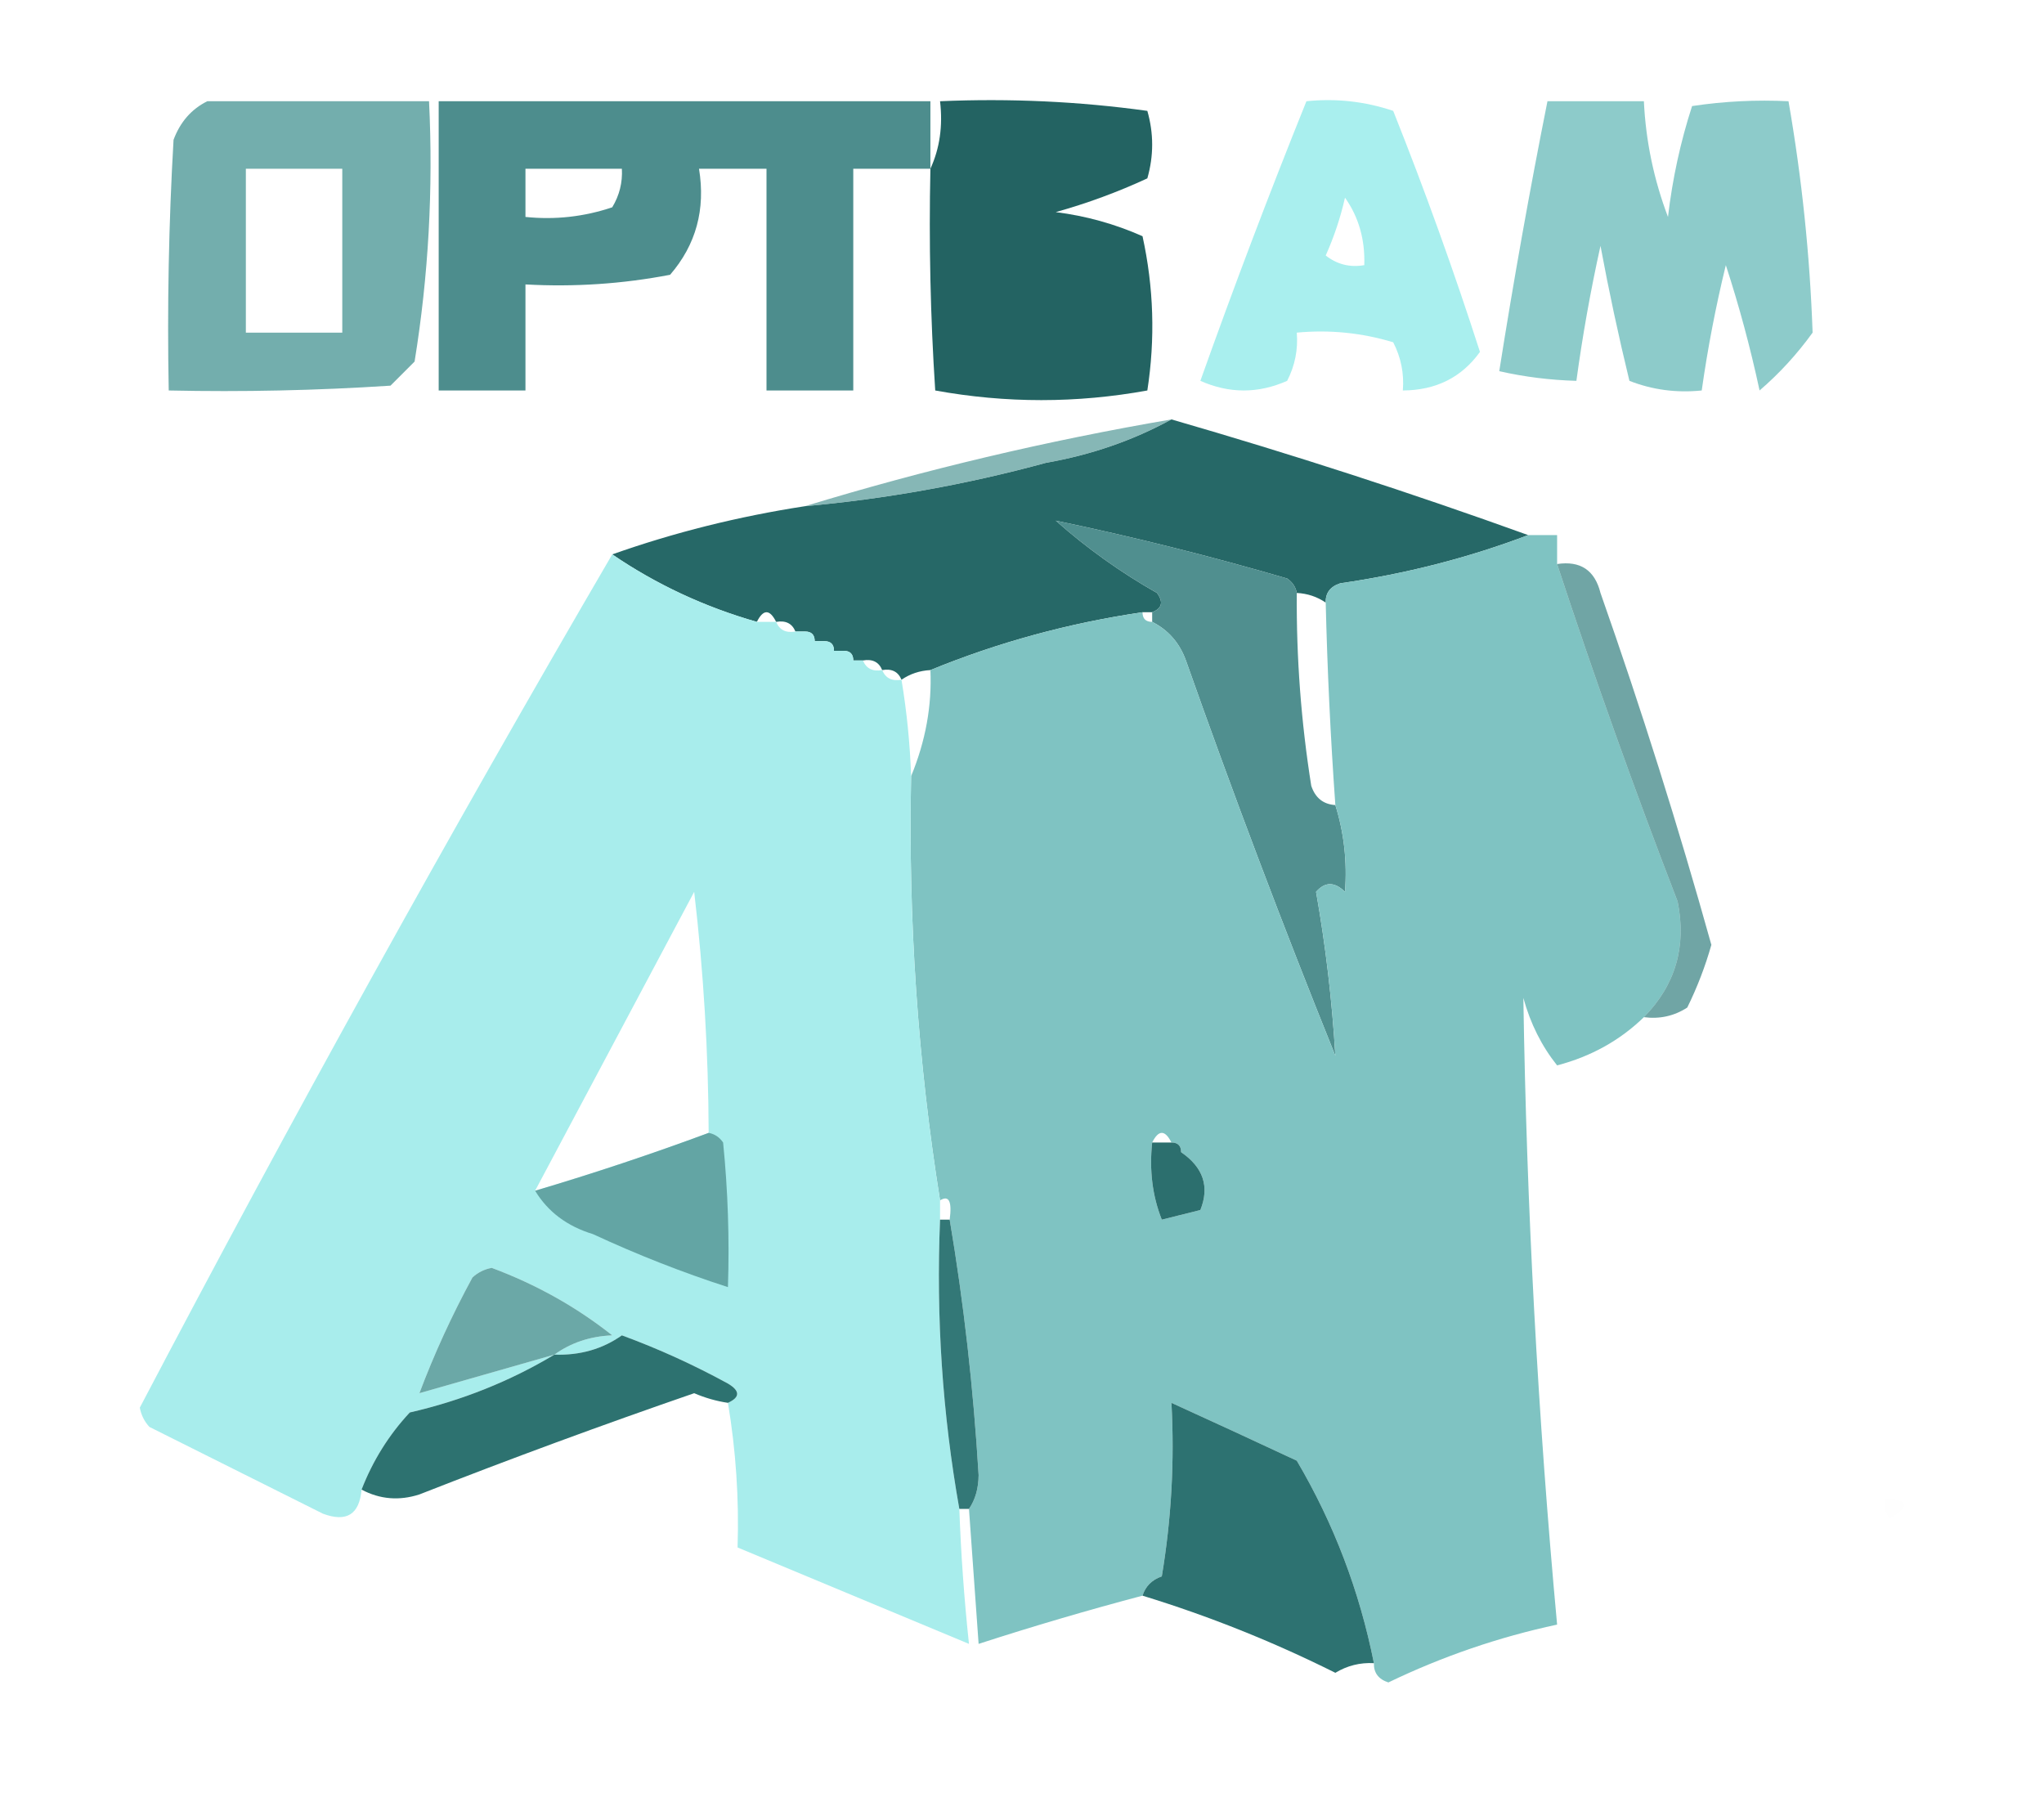 <?xml version="1.0" encoding="UTF-8"?>
<!DOCTYPE svg PUBLIC "-//W3C//DTD SVG 1.1//EN" "http://www.w3.org/Graphics/SVG/1.1/DTD/svg11.dtd">
<svg xmlns="http://www.w3.org/2000/svg" version="1.1" width="212px" height="186px" style="shape-rendering:geometricPrecision; text-rendering:geometricPrecision; image-rendering:optimizeQuality; fill-rule:evenodd; clip-rule:evenodd" xmlns:xlink="http://www.w3.org/1999/xlink">
<g><path style="opacity:0.907" fill="#3c8282" d="M 96.5,17.5 C 93.833,17.5 91.167,17.5 88.5,17.5C 88.5,25.167 88.5,32.833 88.5,40.5C 85.5,40.5 82.5,40.5 79.5,40.5C 79.5,32.833 79.5,25.167 79.5,17.5C 77.167,17.5 74.833,17.5 72.5,17.5C 73.192,21.721 72.192,25.387 69.5,28.5C 64.565,29.448 59.565,29.781 54.5,29.5C 54.5,33.167 54.5,36.833 54.5,40.5C 51.5,40.5 48.5,40.5 45.5,40.5C 45.5,30.5 45.5,20.5 45.5,10.5C 62.5,10.5 79.5,10.5 96.5,10.5C 96.5,12.833 96.5,15.167 96.5,17.5 Z M 54.5,17.5 C 57.833,17.5 61.167,17.5 64.5,17.5C 64.579,18.93 64.246,20.264 63.5,21.5C 60.572,22.484 57.572,22.817 54.5,22.5C 54.5,20.833 54.5,19.167 54.5,17.5 Z"/></g>
<g><path style="opacity:0.854" fill="#5ca09f" d="M 21.5,10.5 C 29.167,10.5 36.833,10.5 44.5,10.5C 44.943,19.608 44.443,28.608 43,37.5C 42.167,38.333 41.333,39.167 40.5,40C 32.841,40.5 25.174,40.666 17.5,40.5C 17.334,31.827 17.5,23.16 18,14.5C 18.69,12.65 19.856,11.316 21.5,10.5 Z M 25.5,17.5 C 28.833,17.5 32.167,17.5 35.5,17.5C 35.5,23.167 35.5,28.833 35.5,34.5C 32.167,34.5 28.833,34.5 25.5,34.5C 25.5,28.833 25.5,23.167 25.5,17.5 Z"/></g>
<g><path style="opacity:0.959" fill="#1a5d5c" d="M 96.5,17.5 C 97.468,15.393 97.802,13.059 97.5,10.5C 104.755,10.187 111.921,10.52 119,11.5C 119.667,13.833 119.667,16.167 119,18.5C 115.945,19.914 112.778,21.081 109.5,22C 112.627,22.392 115.627,23.225 118.5,24.5C 119.663,29.802 119.829,35.136 119,40.5C 111.667,41.833 104.333,41.833 97,40.5C 96.5,32.841 96.334,25.174 96.5,17.5 Z"/></g>
<g><path style="opacity:0.885" fill="#7fc4c3" d="M 160.5,10.5 C 163.833,10.5 167.167,10.5 170.5,10.5C 170.697,14.622 171.53,18.622 173,22.5C 173.462,18.55 174.296,14.716 175.5,11C 178.817,10.502 182.15,10.335 185.5,10.5C 186.885,18.469 187.719,26.469 188,34.5C 186.39,36.731 184.557,38.731 182.5,40.5C 181.542,36.044 180.375,31.711 179,27.5C 177.95,31.803 177.116,36.137 176.5,40.5C 173.881,40.768 171.381,40.435 169,39.5C 167.872,34.861 166.872,30.195 166,25.5C 164.971,30.144 164.138,34.81 163.5,39.5C 160.794,39.425 158.127,39.092 155.5,38.5C 156.984,29.102 158.651,19.768 160.5,10.5 Z"/></g>
<g><path style="opacity:0.998" fill="#a9efee" d="M 135.5,10.5 C 138.572,10.183 141.572,10.516 144.5,11.5C 147.782,19.73 150.782,28.064 153.5,36.5C 151.597,39.147 148.93,40.481 145.5,40.5C 145.643,38.738 145.309,37.071 144.5,35.5C 141.232,34.513 137.898,34.18 134.5,34.5C 134.643,36.262 134.309,37.929 133.5,39.5C 130.5,40.833 127.5,40.833 124.5,39.5C 127.979,29.727 131.645,20.06 135.5,10.5 Z M 139.5,20.5 C 140.924,22.515 141.59,24.848 141.5,27.5C 140.022,27.762 138.689,27.429 137.5,26.5C 138.372,24.55 139.039,22.55 139.5,20.5 Z"/></g>
<g><path style="opacity:0.965" fill="#1f6463" d="M 121.5,43.5 C 134.037,47.124 146.371,51.124 158.5,55.5C 152.306,57.851 145.806,59.518 139,60.5C 137.97,60.836 137.47,61.503 137.5,62.5C 136.609,61.89 135.609,61.557 134.5,61.5C 134.389,60.883 134.056,60.383 133.5,60C 125.494,57.665 117.494,55.665 109.5,54C 112.736,56.868 116.236,59.368 120,61.5C 120.692,62.437 120.525,63.103 119.5,63.5C 119.167,63.5 118.833,63.5 118.5,63.5C 110.848,64.625 103.515,66.625 96.5,69.5C 95.391,69.557 94.391,69.89 93.5,70.5C 93.158,69.662 92.492,69.328 91.5,69.5C 91.158,68.662 90.492,68.328 89.5,68.5C 89.167,68.5 88.833,68.5 88.5,68.5C 88.5,67.833 88.167,67.5 87.5,67.5C 87.167,67.5 86.833,67.5 86.5,67.5C 86.5,66.833 86.167,66.5 85.5,66.5C 85.167,66.5 84.833,66.5 84.5,66.5C 84.5,65.833 84.167,65.5 83.5,65.5C 83.167,65.5 82.833,65.5 82.5,65.5C 82.158,64.662 81.492,64.328 80.5,64.5C 79.833,63.167 79.167,63.167 78.5,64.5C 73.07,62.95 68.07,60.616 63.5,57.5C 69.906,55.232 76.573,53.565 83.5,52.5C 91.958,51.737 100.292,50.237 108.5,48C 113.185,47.178 117.519,45.678 121.5,43.5 Z"/></g>
<g><path style="opacity:0.725" fill="#599c9b" d="M 121.5,43.5 C 117.519,45.678 113.185,47.178 108.5,48C 100.292,50.237 91.958,51.737 83.5,52.5C 95.873,48.719 108.54,45.719 121.5,43.5 Z"/></g>
<g><path style="opacity:0.936" fill="#458888" d="M 134.5,61.5 C 134.448,68.206 134.948,74.872 136,81.5C 136.417,82.756 137.25,83.423 138.5,83.5C 139.403,86.391 139.736,89.391 139.5,92.5C 138.425,91.438 137.425,91.438 136.5,92.5C 137.495,98.114 138.162,103.78 138.5,109.5C 133.058,96.015 127.891,82.349 123,68.5C 122.34,66.676 121.173,65.343 119.5,64.5C 119.5,64.167 119.5,63.833 119.5,63.5C 120.525,63.103 120.692,62.437 120,61.5C 116.236,59.368 112.736,56.868 109.5,54C 117.494,55.665 125.494,57.665 133.5,60C 134.056,60.383 134.389,60.883 134.5,61.5 Z"/></g>
<g><path style="opacity:0.982" fill="#7dc2c1" d="M 158.5,55.5 C 159.5,55.5 160.5,55.5 161.5,55.5C 161.5,56.5 161.5,57.5 161.5,58.5C 165.364,70.257 169.531,81.924 174,93.5C 174.943,98.165 173.777,102.165 170.5,105.5C 168.015,107.913 165.015,109.58 161.5,110.5C 159.894,108.488 158.727,106.155 158,103.5C 158.336,125.204 159.503,146.871 161.5,168.5C 155.441,169.798 149.607,171.798 144,174.5C 142.97,174.164 142.47,173.497 142.5,172.5C 141.009,165.022 138.342,158.022 134.5,151.5C 131.342,142.68 128.008,134.013 124.5,125.5C 125.472,123.08 124.805,121.08 122.5,119.5C 122.5,118.833 122.167,118.5 121.5,118.5C 120.833,117.167 120.167,117.167 119.5,118.5C 119.194,121.385 119.527,124.052 120.5,126.5C 120.653,132.845 120.986,139.178 121.5,145.5C 121.829,151.537 121.496,157.537 120.5,163.5C 119.478,163.855 118.811,164.522 118.5,165.5C 112.788,167.011 107.121,168.678 101.5,170.5C 101.167,165.833 100.833,161.167 100.5,156.5C 101.152,155.551 101.486,154.385 101.5,153C 100.96,143.968 99.96,135.134 98.5,126.5C 98.754,124.599 98.42,123.933 97.5,124.5C 95.192,110.071 94.192,95.404 94.5,80.5C 95.999,76.869 96.665,73.202 96.5,69.5C 103.515,66.625 110.848,64.625 118.5,63.5C 118.5,64.167 118.833,64.5 119.5,64.5C 121.173,65.343 122.34,66.676 123,68.5C 127.891,82.349 133.058,96.015 138.5,109.5C 139.867,116.169 140.533,116.002 140.5,109C 139.835,103.518 139.502,98.018 139.5,92.5C 139.736,89.391 139.403,86.391 138.5,83.5C 138.001,76.51 137.668,69.51 137.5,62.5C 137.47,61.503 137.97,60.836 139,60.5C 145.806,59.518 152.306,57.851 158.5,55.5 Z M 139.5,92.5 C 139.502,98.018 139.835,103.518 140.5,109C 140.533,116.002 139.867,116.169 138.5,109.5C 138.162,103.78 137.495,98.114 136.5,92.5C 137.425,91.438 138.425,91.438 139.5,92.5 Z M 124.5,125.5 C 128.008,134.013 131.342,142.68 134.5,151.5C 130.147,149.464 125.814,147.464 121.5,145.5C 120.986,139.178 120.653,132.845 120.5,126.5C 121.833,126.167 123.167,125.833 124.5,125.5 Z"/></g>
<g><path style="opacity:1" fill="#a8edec" d="M 63.5,57.5 C 68.07,60.616 73.07,62.95 78.5,64.5C 79.167,64.5 79.833,64.5 80.5,64.5C 80.842,65.338 81.508,65.672 82.5,65.5C 82.833,65.5 83.167,65.5 83.5,65.5C 84.167,65.5 84.5,65.833 84.5,66.5C 84.833,66.5 85.167,66.5 85.5,66.5C 86.167,66.5 86.5,66.833 86.5,67.5C 86.833,67.5 87.167,67.5 87.5,67.5C 88.167,67.5 88.5,67.833 88.5,68.5C 88.833,68.5 89.167,68.5 89.5,68.5C 89.842,69.338 90.508,69.672 91.5,69.5C 91.842,70.338 92.508,70.672 93.5,70.5C 94.051,73.807 94.384,77.14 94.5,80.5C 94.192,95.404 95.192,110.071 97.5,124.5C 97.5,125.167 97.5,125.833 97.5,126.5C 97.081,136.63 97.747,146.63 99.5,156.5C 99.669,161.181 100.002,165.848 100.5,170.5C 92.5,167.167 84.5,163.833 76.5,160.5C 76.662,155.453 76.329,150.453 75.5,145.5C 76.773,144.923 76.773,144.257 75.5,143.5C 71.926,141.545 68.26,139.878 64.5,138.5C 64.167,138.5 63.833,138.5 63.5,138.5C 59.784,135.554 55.618,133.221 51,131.5C 50.228,131.645 49.561,131.978 49,132.5C 46.858,136.444 45.025,140.444 43.5,144.5C 43.167,145.167 42.833,145.833 42.5,146.5C 40.336,148.822 38.669,151.489 37.5,154.5C 37.278,157.076 35.945,157.91 33.5,157C 27.5,154 21.5,151 15.5,148C 14.978,147.439 14.645,146.772 14.5,146C 30.22,116.051 46.553,86.551 63.5,57.5 Z M 73.5,117.5 C 67.579,119.696 61.579,121.696 55.5,123.5C 60.975,113.22 66.475,102.887 72,92.5C 72.974,100.807 73.474,109.141 73.5,117.5 Z M 63.5,138.5 C 63.833,138.5 64.167,138.5 64.5,138.5C 62.486,139.924 60.152,140.59 57.5,140.5C 59.214,139.262 61.214,138.595 63.5,138.5 Z M 57.5,140.5 C 52.895,143.262 47.895,145.262 42.5,146.5C 42.833,145.833 43.167,145.167 43.5,144.5C 48.167,143.167 52.833,141.833 57.5,140.5 Z"/></g>
<g><path style="opacity:0.755" fill="#438888" d="M 161.5,58.5 C 163.911,58.137 165.411,59.137 166,61.5C 170.239,73.549 174.072,85.716 177.5,98C 176.863,100.245 176.03,102.412 175,104.5C 173.644,105.38 172.144,105.714 170.5,105.5C 173.777,102.165 174.943,98.165 174,93.5C 169.531,81.924 165.364,70.257 161.5,58.5 Z"/></g>
<g><path style="opacity:0.939" fill="#5fa1a0" d="M 73.5,117.5 C 74.117,117.611 74.617,117.944 75,118.5C 75.499,123.489 75.666,128.489 75.5,133.5C 70.753,131.963 66.087,130.13 61.5,128C 58.823,127.186 56.823,125.686 55.5,123.5C 61.579,121.696 67.579,119.696 73.5,117.5 Z"/></g>
<g><path style="opacity:0.999" fill="#2c6f6e" d="M 119.5,118.5 C 120.167,118.5 120.833,118.5 121.5,118.5C 122.167,118.5 122.5,118.833 122.5,119.5C 124.805,121.08 125.472,123.08 124.5,125.5C 123.167,125.833 121.833,126.167 120.5,126.5C 119.527,124.052 119.194,121.385 119.5,118.5 Z"/></g>
<g><path style="opacity:0.908" fill="#5da09f" d="M 63.5,138.5 C 61.214,138.595 59.214,139.262 57.5,140.5C 52.833,141.833 48.167,143.167 43.5,144.5C 45.025,140.444 46.858,136.444 49,132.5C 49.561,131.978 50.228,131.645 51,131.5C 55.618,133.221 59.784,135.554 63.5,138.5 Z"/></g>
<g><path style="opacity:0.998" fill="#337877" d="M 97.5,126.5 C 97.833,126.5 98.167,126.5 98.5,126.5C 99.96,135.134 100.96,143.968 101.5,153C 101.486,154.385 101.152,155.551 100.5,156.5C 100.167,156.5 99.833,156.5 99.5,156.5C 97.747,146.63 97.081,136.63 97.5,126.5 Z"/></g>
<g><path style="opacity:0.997" fill="#2d7270" d="M 64.5,138.5 C 68.26,139.878 71.926,141.545 75.5,143.5C 76.773,144.257 76.773,144.923 75.5,145.5C 74.305,145.322 73.138,144.989 72,144.5C 62.423,147.803 52.923,151.303 43.5,155C 41.402,155.678 39.402,155.511 37.5,154.5C 38.669,151.489 40.336,148.822 42.5,146.5C 47.895,145.262 52.895,143.262 57.5,140.5C 60.152,140.59 62.486,139.924 64.5,138.5 Z"/></g>
<g><path style="opacity:1" fill="#2d7271" d="M 121.5,145.5 C 125.814,147.464 130.147,149.464 134.5,151.5C 138.342,158.022 141.009,165.022 142.5,172.5C 141.07,172.421 139.736,172.754 138.5,173.5C 132.057,170.279 125.39,167.612 118.5,165.5C 118.811,164.522 119.478,163.855 120.5,163.5C 121.496,157.537 121.829,151.537 121.5,145.5 Z"/></g>
<g><path style="opacity:0.004" fill="#999999" d="M 195.5,155.5 C 198.001,155.511 198.168,156.178 196,157.5C 195.536,156.906 195.369,156.239 195.5,155.5 Z"/></g>
</svg>

